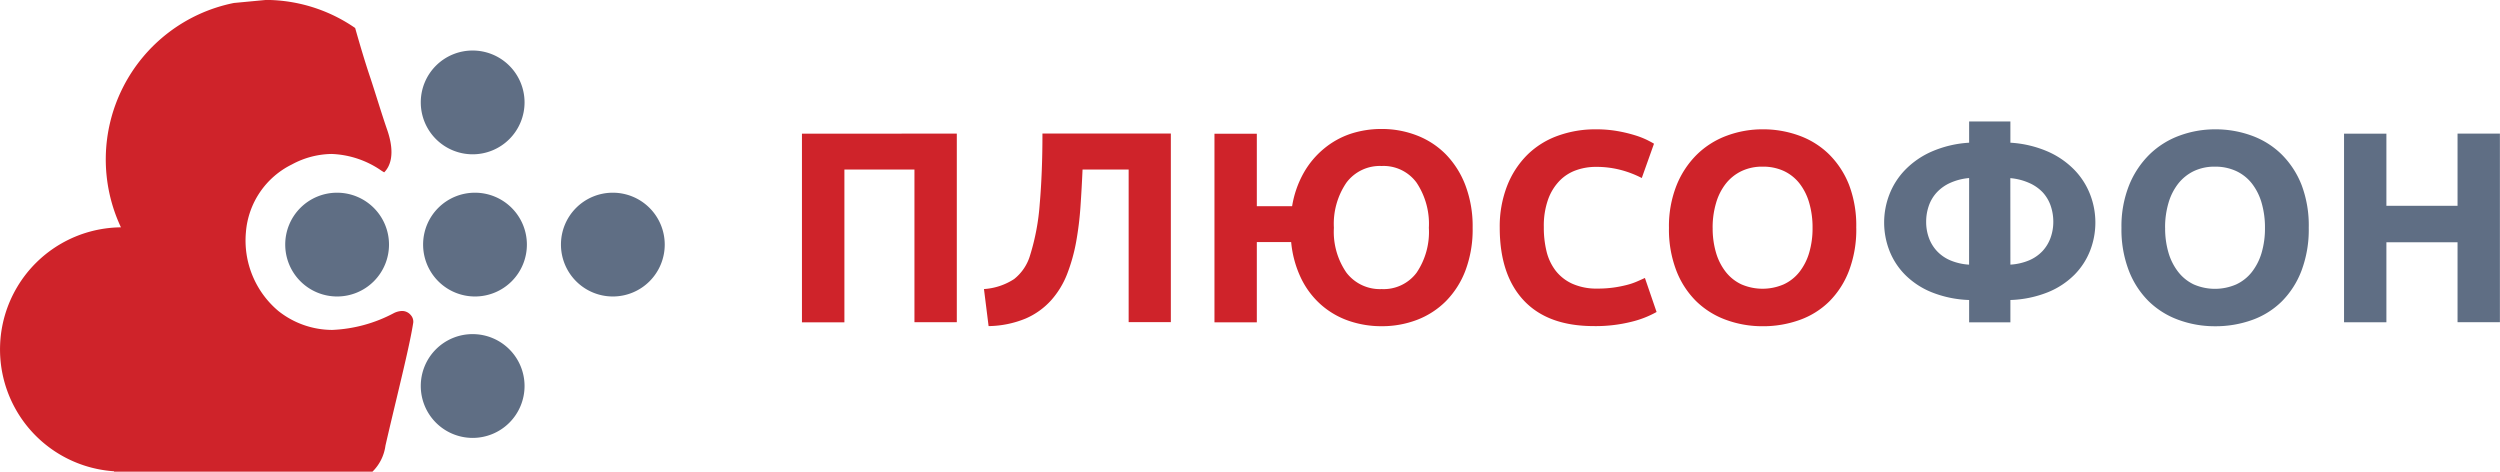 <?xml version="1.0" encoding="UTF-8"?> <svg xmlns="http://www.w3.org/2000/svg" height="60" viewBox="0 0 318 60" width="318"> <g fill-rule="evenodd"> <path d="m255.722 41h-5.249v-2.84a14.028 14.028 0 0 1 -4.8-1 10.152 10.152 0 0 1 -3.367-2.232 9.016 9.016 0 0 1 -1.987-3.081 9.893 9.893 0 0 1 0-7.082 9.327 9.327 0 0 1 1.987-3.129 10.726 10.726 0 0 1 3.367-2.34 13.991 13.991 0 0 1 4.8-1.144v-2.7h5.249v2.7a14 14 0 0 1 4.8 1.144 10.742 10.742 0 0 1 3.367 2.34 9.329 9.329 0 0 1 1.986 3.129 9.882 9.882 0 0 1 0 7.082 9.018 9.018 0 0 1 -1.986 3.081 10.179 10.179 0 0 1 -3.367 2.232 14.039 14.039 0 0 1 -4.8 1zm-5.249-18.354a7.448 7.448 0 0 0 -2.427.626 5.272 5.272 0 0 0 -1.709 1.227 4.868 4.868 0 0 0 -1 1.7 6.181 6.181 0 0 0 -.329 2.027 5.882 5.882 0 0 0 .347 2.027 4.906 4.906 0 0 0 1.019 1.679 5.045 5.045 0 0 0 1.692 1.179 7.292 7.292 0 0 0 2.4.553zm5.249 11.015a7.3 7.3 0 0 0 2.4-.553 5.081 5.081 0 0 0 1.692-1.179 4.912 4.912 0 0 0 1.019-1.69 5.932 5.932 0 0 0 .347-2.027 6.21 6.21 0 0 0 -.33-2.027 4.867 4.867 0 0 0 -1-1.7 5.269 5.269 0 0 0 -1.709-1.2 7.455 7.455 0 0 0 -2.427-.626zm37.951-4.68a14.811 14.811 0 0 1 -.916 5.431 11.13 11.13 0 0 1 -2.5 3.915 10.261 10.261 0 0 1 -3.779 2.371 13.7 13.7 0 0 1 -4.715.8 13.354 13.354 0 0 1 -4.629-.8 10.618 10.618 0 0 1 -3.813-2.371 11.077 11.077 0 0 1 -2.538-3.915 14.532 14.532 0 0 1 -.933-5.42 14.085 14.085 0 0 1 .967-5.42 11.554 11.554 0 0 1 2.608-3.932 10.741 10.741 0 0 1 3.813-2.389 13.006 13.006 0 0 1 4.542-.8 13.359 13.359 0 0 1 4.629.8 10.535 10.535 0 0 1 3.813 2.389 11.28 11.28 0 0 1 2.556 3.932 14.564 14.564 0 0 1 .895 5.404zm-18.268 0a10.891 10.891 0 0 0 .433 3.185 7.294 7.294 0 0 0 1.241 2.434 5.5 5.5 0 0 0 1.98 1.585 6.783 6.783 0 0 0 5.37 0 5.46 5.46 0 0 0 2-1.575 7.321 7.321 0 0 0 1.242-2.434 10.959 10.959 0 0 0 .433-3.185 11.171 11.171 0 0 0 -.433-3.206 7.27 7.27 0 0 0 -1.242-2.458 5.482 5.482 0 0 0 -2-1.575 6.277 6.277 0 0 0 -2.669-.553 6.087 6.087 0 0 0 -2.7.563 5.682 5.682 0 0 0 -1.987 1.592 7.263 7.263 0 0 0 -1.241 2.458 10.942 10.942 0 0 0 -.432 3.164zm37.195-11.986h5.388v23.99h-5.388v-10.173h-9.05v10.18h-5.388v-23.992h5.388v9.179h9.05z" fill="#5f6e84"></path> <path d="m137.7 21.567q-.1 2.322-.26 4.659a40.617 40.617 0 0 1 -.551 4.52 22.332 22.332 0 0 1 -1.141 4.085 11.017 11.017 0 0 1 -2.039 3.359 9.375 9.375 0 0 1 -3.228 2.319 12.749 12.749 0 0 1 -4.732.97l-.589-4.711a7.957 7.957 0 0 0 3.83-1.268 5.994 5.994 0 0 0 2.039-3.032 28.8 28.8 0 0 0 1.224-6.526q.347-4 .346-8.953h16.333v23.99h-5.367v-19.412zm38.054-5.16a12.251 12.251 0 0 1 4.455.814 10.487 10.487 0 0 1 3.679 2.389 11.478 11.478 0 0 1 2.5 3.932 14.706 14.706 0 0 1 .932 5.438 14.813 14.813 0 0 1 -.915 5.427 11.167 11.167 0 0 1 -2.5 3.915 10.463 10.463 0 0 1 -3.679 2.371 12.444 12.444 0 0 1 -4.472.8 12.671 12.671 0 0 1 -4.161-.674 10.523 10.523 0 0 1 -3.522-2.027 10.7 10.7 0 0 1 -2.555-3.358 13.478 13.478 0 0 1 -1.28-4.642h-4.368v10.208h-5.388v-23.988h5.388v9.214h4.49a12.792 12.792 0 0 1 1.466-4.226 11.029 11.029 0 0 1 2.572-3.08 10.546 10.546 0 0 1 3.4-1.9 12.512 12.512 0 0 1 3.954-.613zm0 20.364a5.231 5.231 0 0 0 4.438-2.086 9.245 9.245 0 0 0 1.56-5.709 9.443 9.443 0 0 0 -1.571-5.751 5.2 5.2 0 0 0 -4.438-2.11 5.3 5.3 0 0 0 -4.472 2.11 9.286 9.286 0 0 0 -1.6 5.751 9.125 9.125 0 0 0 1.6 5.712 5.362 5.362 0 0 0 4.479 2.083zm26.97 4.708q-5.835 0-8.893-3.254t-3.065-9.248a14.234 14.234 0 0 1 .933-5.316 11.448 11.448 0 0 1 2.555-3.946 10.657 10.657 0 0 1 3.869-2.434 13.915 13.915 0 0 1 4.854-.831 15.529 15.529 0 0 1 2.774.226 17.91 17.91 0 0 1 2.177.518 10.687 10.687 0 0 1 1.56.6c.416.209.714.369.9.487l-1.553 4.363a13.068 13.068 0 0 0 -2.573-1 12.251 12.251 0 0 0 -3.332-.417 7.341 7.341 0 0 0 -2.426.417 5.5 5.5 0 0 0 -2.108 1.332 6.615 6.615 0 0 0 -1.47 2.371 9.986 9.986 0 0 0 -.552 3.532 12.67 12.67 0 0 0 .347 3.1 6.579 6.579 0 0 0 1.175 2.476 5.629 5.629 0 0 0 2.122 1.645 7.53 7.53 0 0 0 3.179.608 14.333 14.333 0 0 0 2.1-.139 15.246 15.246 0 0 0 1.657-.33 8.565 8.565 0 0 0 1.279-.435q.552-.24 1-.448l1.484 4.329a12.573 12.573 0 0 1 -3.21 1.248 18.679 18.679 0 0 1 -4.787.546zm33.394-12.5a14.789 14.789 0 0 1 -.915 5.431 11.13 11.13 0 0 1 -2.5 3.915 10.275 10.275 0 0 1 -3.779 2.371 13.7 13.7 0 0 1 -4.715.8 13.354 13.354 0 0 1 -4.629-.8 10.63 10.63 0 0 1 -3.814-2.371 11.079 11.079 0 0 1 -2.541-3.915 14.552 14.552 0 0 1 -.933-5.42 14.086 14.086 0 0 1 .968-5.42 11.537 11.537 0 0 1 2.607-3.932 10.745 10.745 0 0 1 3.814-2.389 13 13 0 0 1 4.541-.8 13.359 13.359 0 0 1 4.629.8 10.531 10.531 0 0 1 3.814 2.389 11.278 11.278 0 0 1 2.555 3.932 14.524 14.524 0 0 1 .894 5.406zm-18.267 0a10.891 10.891 0 0 0 .433 3.185 7.275 7.275 0 0 0 1.241 2.434 5.492 5.492 0 0 0 1.987 1.575 6.783 6.783 0 0 0 5.37 0 5.461 5.461 0 0 0 2-1.575 7.3 7.3 0 0 0 1.241-2.434 10.926 10.926 0 0 0 .434-3.185 11.136 11.136 0 0 0 -.434-3.206 7.268 7.268 0 0 0 -1.241-2.458 5.482 5.482 0 0 0 -2-1.575 6.279 6.279 0 0 0 -2.676-.542 6.087 6.087 0 0 0 -2.694.57 5.682 5.682 0 0 0 -1.987 1.592 7.244 7.244 0 0 0 -1.241 2.458 10.933 10.933 0 0 0 -.437 3.158zm-96.145-11.984v23.99h-5.388v-19.418h-8.91v19.433h-5.4v-23.995z" fill="#cf232a"></path> <path d="m42.859 24.513a6.6 6.6 0 1 1 -6.577 6.6 6.586 6.586 0 0 1 6.577-6.6zm35.072 0a6.6 6.6 0 1 1 -6.577 6.6 6.586 6.586 0 0 1 6.578-6.6zm-17.534 0a6.6 6.6 0 1 1 -6.577 6.6 6.586 6.586 0 0 1 6.58-6.6zm-.297-18.086a6.6 6.6 0 1 1 -6.577 6.6 6.586 6.586 0 0 1 6.577-6.6zm0 36.074a6.6 6.6 0 1 1 -6.577 6.6 6.586 6.586 0 0 1 6.577-6.601z" fill="#5f6e84"></path> <path d="m52.242 40.071a1.425 1.425 0 0 0 -1.106-.515 2.493 2.493 0 0 0 -1.034.27 18.284 18.284 0 0 1 -7.842 2.14 11.053 11.053 0 0 1 -6.866-2.42 11.716 11.716 0 0 1 -4.112-10.024 10.525 10.525 0 0 1 5.86-8.611 10.851 10.851 0 0 1 5.039-1.327 11.861 11.861 0 0 1 6.373 2.15l.314.19c.689-.691 1.482-2.23.376-5.424-.393-1.13-.8-2.42-1.238-3.8-.279-.885-.572-1.811-.886-2.765-.676-1.991-1.348-4.265-1.944-6.374a20.091 20.091 0 0 0 -11.324-3.57l-4.1.387a20.3 20.3 0 0 0 -14.368 28.538 15.532 15.532 0 0 0 -.865 31.03l-.025.054h32.88a5.693 5.693 0 0 0 1.655-3.315c.476-2.074.951-4.065 1.4-5.935.969-4.065 1.81-7.577 2.141-9.748a1.253 1.253 0 0 0 -.328-.931z" fill="#cf232a"></path> </g> </svg> 